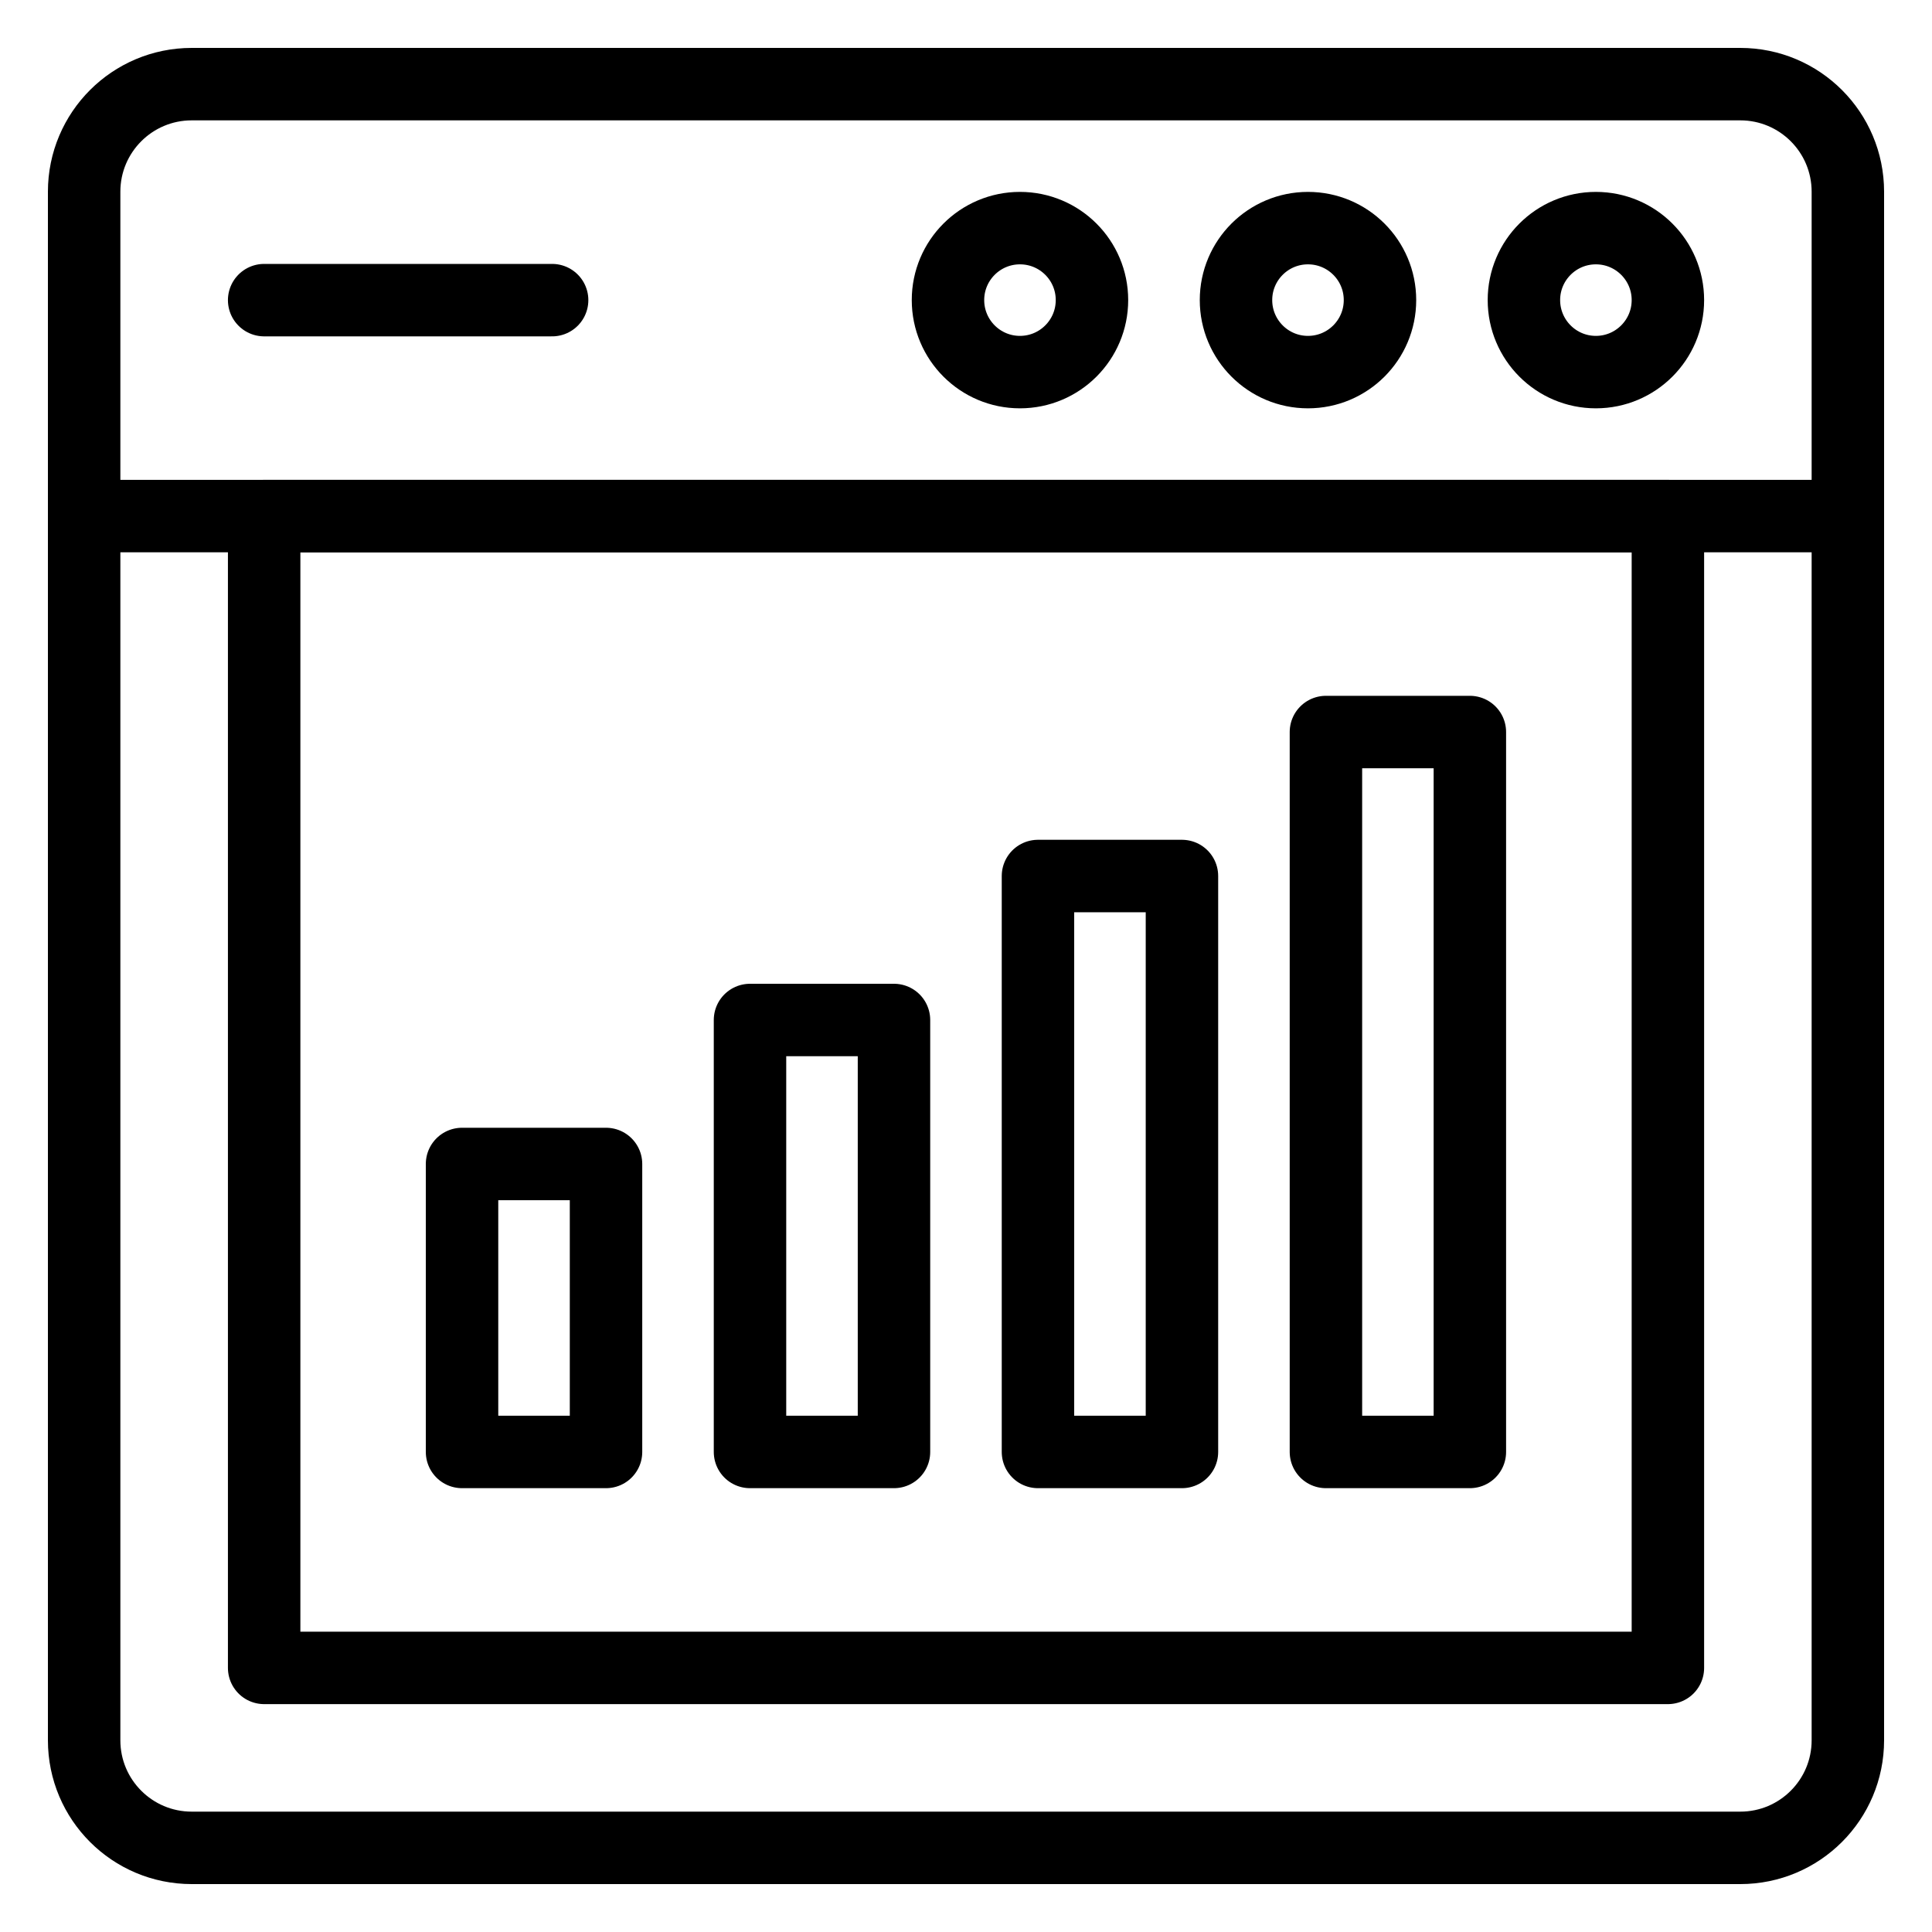 <svg width="40" height="40" viewBox="0 0 40 40" fill="none" xmlns="http://www.w3.org/2000/svg">
<g clip-path="url(#clip0_3100_560)">
<path d="M1.742 10.685H38.258M36.031 38.258H3.969C2.739 38.258 1.742 37.261 1.742 36.031V3.969C1.742 2.739 2.739 1.742 3.969 1.742H36.031C37.261 1.742 38.258 2.739 38.258 3.969V36.031C38.258 37.261 37.261 38.258 36.031 38.258Z" stroke="black" stroke-width="1.5" stroke-miterlimit="10" stroke-linecap="round" stroke-linejoin="round"/>
<path d="M21.117 7.704C21.941 7.704 22.608 7.036 22.608 6.213C22.608 5.39 21.941 4.723 21.117 4.723C20.294 4.723 19.627 5.39 19.627 6.213C19.627 7.036 20.294 7.704 21.117 7.704Z" stroke="black" stroke-width="1.5" stroke-miterlimit="10" stroke-linecap="round" stroke-linejoin="round"/>
<path d="M27.08 7.704C27.904 7.704 28.571 7.036 28.571 6.213C28.571 5.39 27.904 4.723 27.08 4.723C26.257 4.723 25.59 5.39 25.59 6.213C25.59 7.036 26.257 7.704 27.08 7.704Z" stroke="black" stroke-width="1.5" stroke-miterlimit="10" stroke-linecap="round" stroke-linejoin="round"/>
<path d="M33.041 7.704C33.864 7.704 34.532 7.036 34.532 6.213C34.532 5.39 33.864 4.723 33.041 4.723C32.218 4.723 31.551 5.39 31.551 6.213C31.551 7.036 32.218 7.704 33.041 7.704Z" stroke="black" stroke-width="1.5" stroke-miterlimit="10" stroke-linecap="round" stroke-linejoin="round"/>
<path d="M5.469 6.214H11.431M5.469 10.685H34.532V34.532H5.469V10.685Z" stroke="black" stroke-width="1.5" stroke-miterlimit="10" stroke-linecap="round" stroke-linejoin="round"/>
<path d="M27.452 15.156H30.432V30.061H27.452V15.156ZM21.49 18.137H24.471V30.061H21.49V18.137ZM15.528 21.118H18.509V30.061H15.528V21.118ZM9.566 24.099H12.547V30.061H9.566V24.099Z" stroke="black" stroke-width="1.5" stroke-miterlimit="10" stroke-linecap="round" stroke-linejoin="round"/>
</g>
<defs>
<clipPath id="clip0_3100_560">
<rect width="38" height="38" fill="white" transform="translate(1 1)"/>
</clipPath>
</defs>
</svg>
